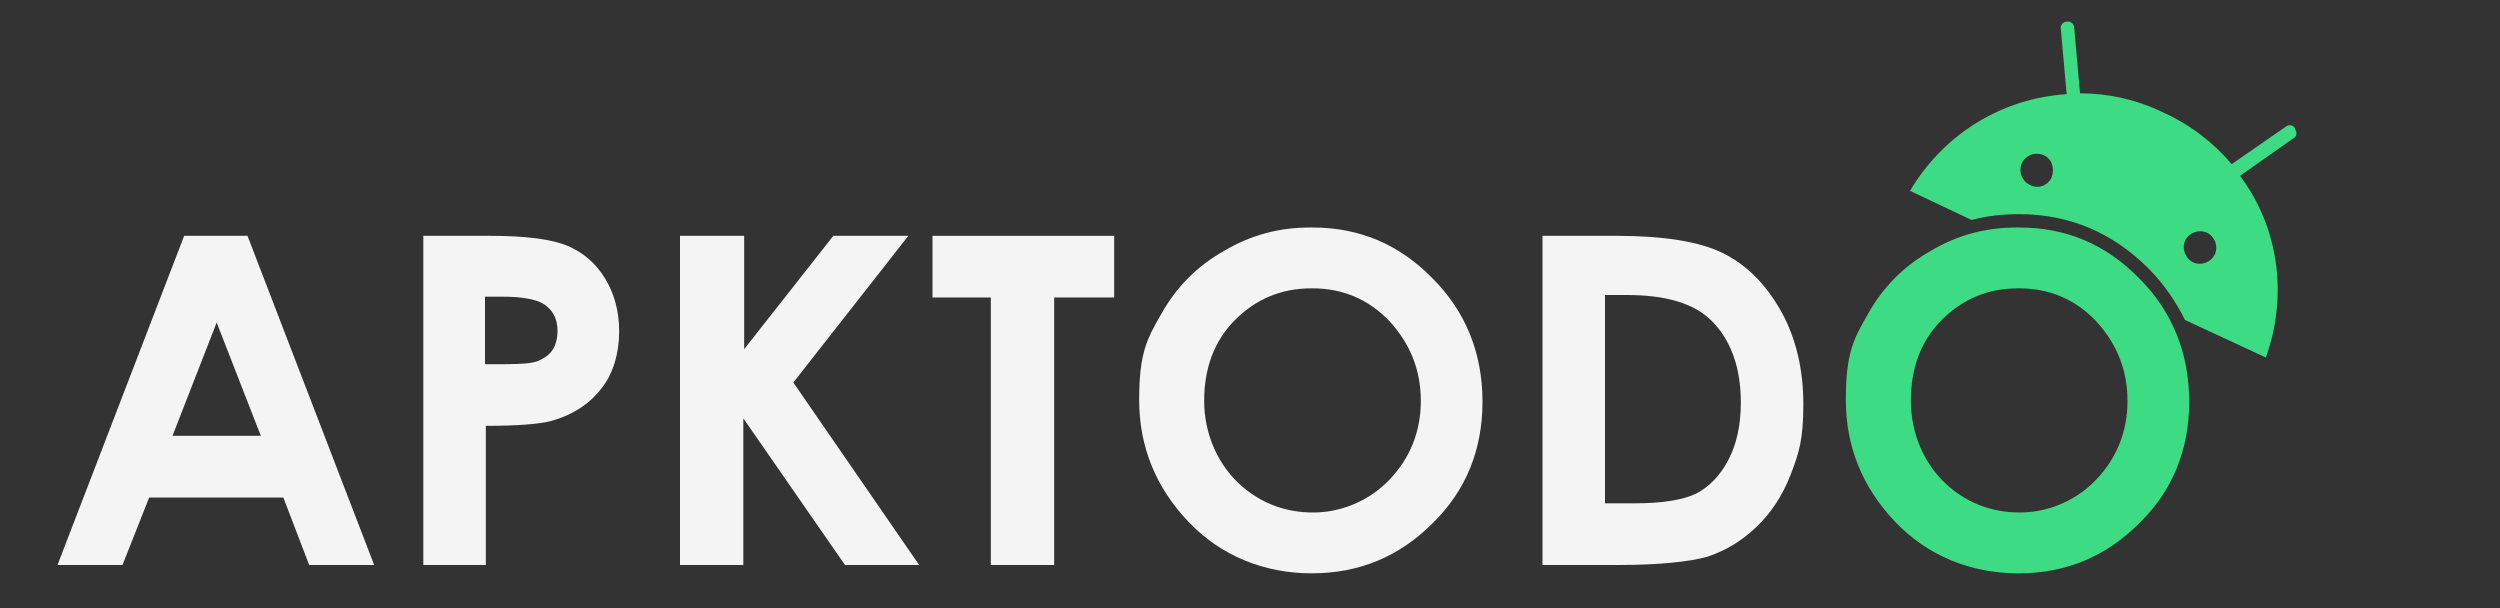 <?xml version="1.0" encoding="UTF-8"?>
<svg id="Layer_1" xmlns="http://www.w3.org/2000/svg" version="1.1" xmlns:v="https://vecta.io/nano" viewBox="0 0 300 73">
  <rect x="0" y="0" width="300" height="73" fill="#333333" stroke="none"/>
  <!-- Generator: Adobe Illustrator 29.1.0, SVG Export Plug-In . SVG Version: 2.1.0 Build 142)  -->
  <defs>
    <style>
      .st0 {
        fill: #3ddc84;
      }

      .st1 {
        fill: #f4f4f4;
      }
    </style>
  </defs>
  <path class="st1" d="M22.1,28.3h7.6l15.2,39.5h-7.8l-3.1-8.1h-16.1l-3.2,8.1h-7.8l15.2-39.5ZM26,38.7l-5.3,13.6h10.6l-5.3-13.6Z"/>
  <path class="st1" d="M50.8,28.3h8c4.3,0,7.4.4,9.3,1.2,1.9.8,3.4,2.1,4.5,3.9,1.1,1.8,1.7,3.9,1.7,6.4s-.7,5.1-2.2,6.9c-1.4,1.8-3.4,3.1-5.9,3.8-1.5.4-4.1.6-7.9.6v16.7h-7.5V28.3ZM58.3,43.7h2.4c1.9,0,3.2-.1,3.9-.4.7-.3,1.3-.7,1.7-1.3s.6-1.4.6-2.3c0-1.5-.6-2.6-1.8-3.3-.9-.5-2.5-.8-4.8-.8h-2.1v8.1Z"/>
  <path class="st1" d="M81.7,28.3h7.6v13.6l10.7-13.6h9l-13.8,17.6,15.1,21.9h-8.9l-12.2-17.6v17.6h-7.6V28.3Z"/>
  <path class="st1" d="M111.9,28.3h21.8v7.4h-7.2v32.1h-7.6v-32.1h-7v-7.4Z"/>
  <path class="st1" d="M157.5,27.3c5.6,0,10.4,2,14.4,6.1,4,4,6,9,6,14.8s-2,10.7-6,14.6c-4,4-8.8,6-14.5,6s-10.9-2.1-14.8-6.2c-3.9-4.1-5.9-9-5.9-14.6s.9-7.3,2.7-10.4c1.8-3.2,4.3-5.7,7.5-7.5,3.2-1.9,6.6-2.8,10.3-2.8ZM157.4,34.6c-3.7,0-6.7,1.3-9.2,3.8-2.5,2.5-3.7,5.8-3.7,9.7s1.6,7.8,4.7,10.4c2.4,2,5.2,3,8.4,3s6.6-1.3,9.1-3.9,3.8-5.8,3.8-9.5-1.3-6.9-3.8-9.6c-2.5-2.6-5.6-3.9-9.2-3.9Z"/>
  <path class="st1" d="M185.1,28.3h8.9c5.7,0,10,.7,12.8,2.1,2.8,1.4,5.1,3.7,6.9,6.9,1.8,3.2,2.7,7,2.7,11.2s-.5,5.8-1.5,8.4c-1,2.6-2.4,4.7-4.2,6.4s-3.7,2.8-5.8,3.5c-2.1.6-5.7,1-10.8,1h-9V28.3ZM192.6,35.5v24.9h3.5c3.4,0,5.9-.4,7.5-1.2,1.5-.8,2.8-2.1,3.8-4s1.5-4.2,1.5-6.9c0-4.2-1.2-7.5-3.5-9.8-2.1-2.1-5.5-3.1-10.2-3.1h-2.6Z"/>
  <path class="st0" d="M242.3,27.3c5.6,0,10.4,2,14.4,6.1,4,4,6,9,6,14.8s-2,10.7-6,14.6c-4,4-8.8,6-14.5,6s-10.9-2.1-14.8-6.2c-3.9-4.1-5.9-9-5.9-14.6s.9-7.3,2.7-10.4c1.8-3.2,4.3-5.7,7.5-7.5,3.2-1.9,6.6-2.8,10.3-2.8ZM242.2,34.6c-3.7,0-6.7,1.3-9.2,3.8-2.5,2.5-3.7,5.8-3.7,9.7s1.6,7.8,4.7,10.4c2.4,2,5.2,3,8.4,3s6.6-1.3,9.1-3.9,3.8-5.8,3.8-9.5-1.3-6.9-3.8-9.6c-2.5-2.6-5.6-3.9-9.2-3.9Z"/>
  <path class="st0" d="M275.4,15.4c-.2-.4-.7-.5-1.1-.2l-6.5,4.5c-2.1-2.5-4.9-4.7-8.2-6.2-3.3-1.6-6.7-2.3-10-2.3l-.7-7.9c0-.4-.4-.8-.9-.7-.4,0-.8.4-.7.9l.7,7.8c-7.7.5-14.7,4.7-18.8,11.6l7.4,3.5c1.8-.5,3.7-.7,5.7-.7,6,0,11.2,2.2,15.5,6.5,1.9,1.9,3.3,4,4.4,6.2l9.7,4.5c2.7-7.5,1.5-15.7-3.1-21.8l6.4-4.5c.4-.2.5-.7.2-1.1ZM246.2,21.3c-.5,1-1.6,1.4-2.6.9-1-.5-1.4-1.6-1-2.6.5-1,1.6-1.4,2.6-1s1.4,1.6,1,2.6ZM265.8,30.5c-.5,1-1.6,1.4-2.6,1-1-.5-1.4-1.7-1-2.6.5-1,1.6-1.4,2.6-1,1,.5,1.4,1.6,1,2.6Z"/>
</svg>